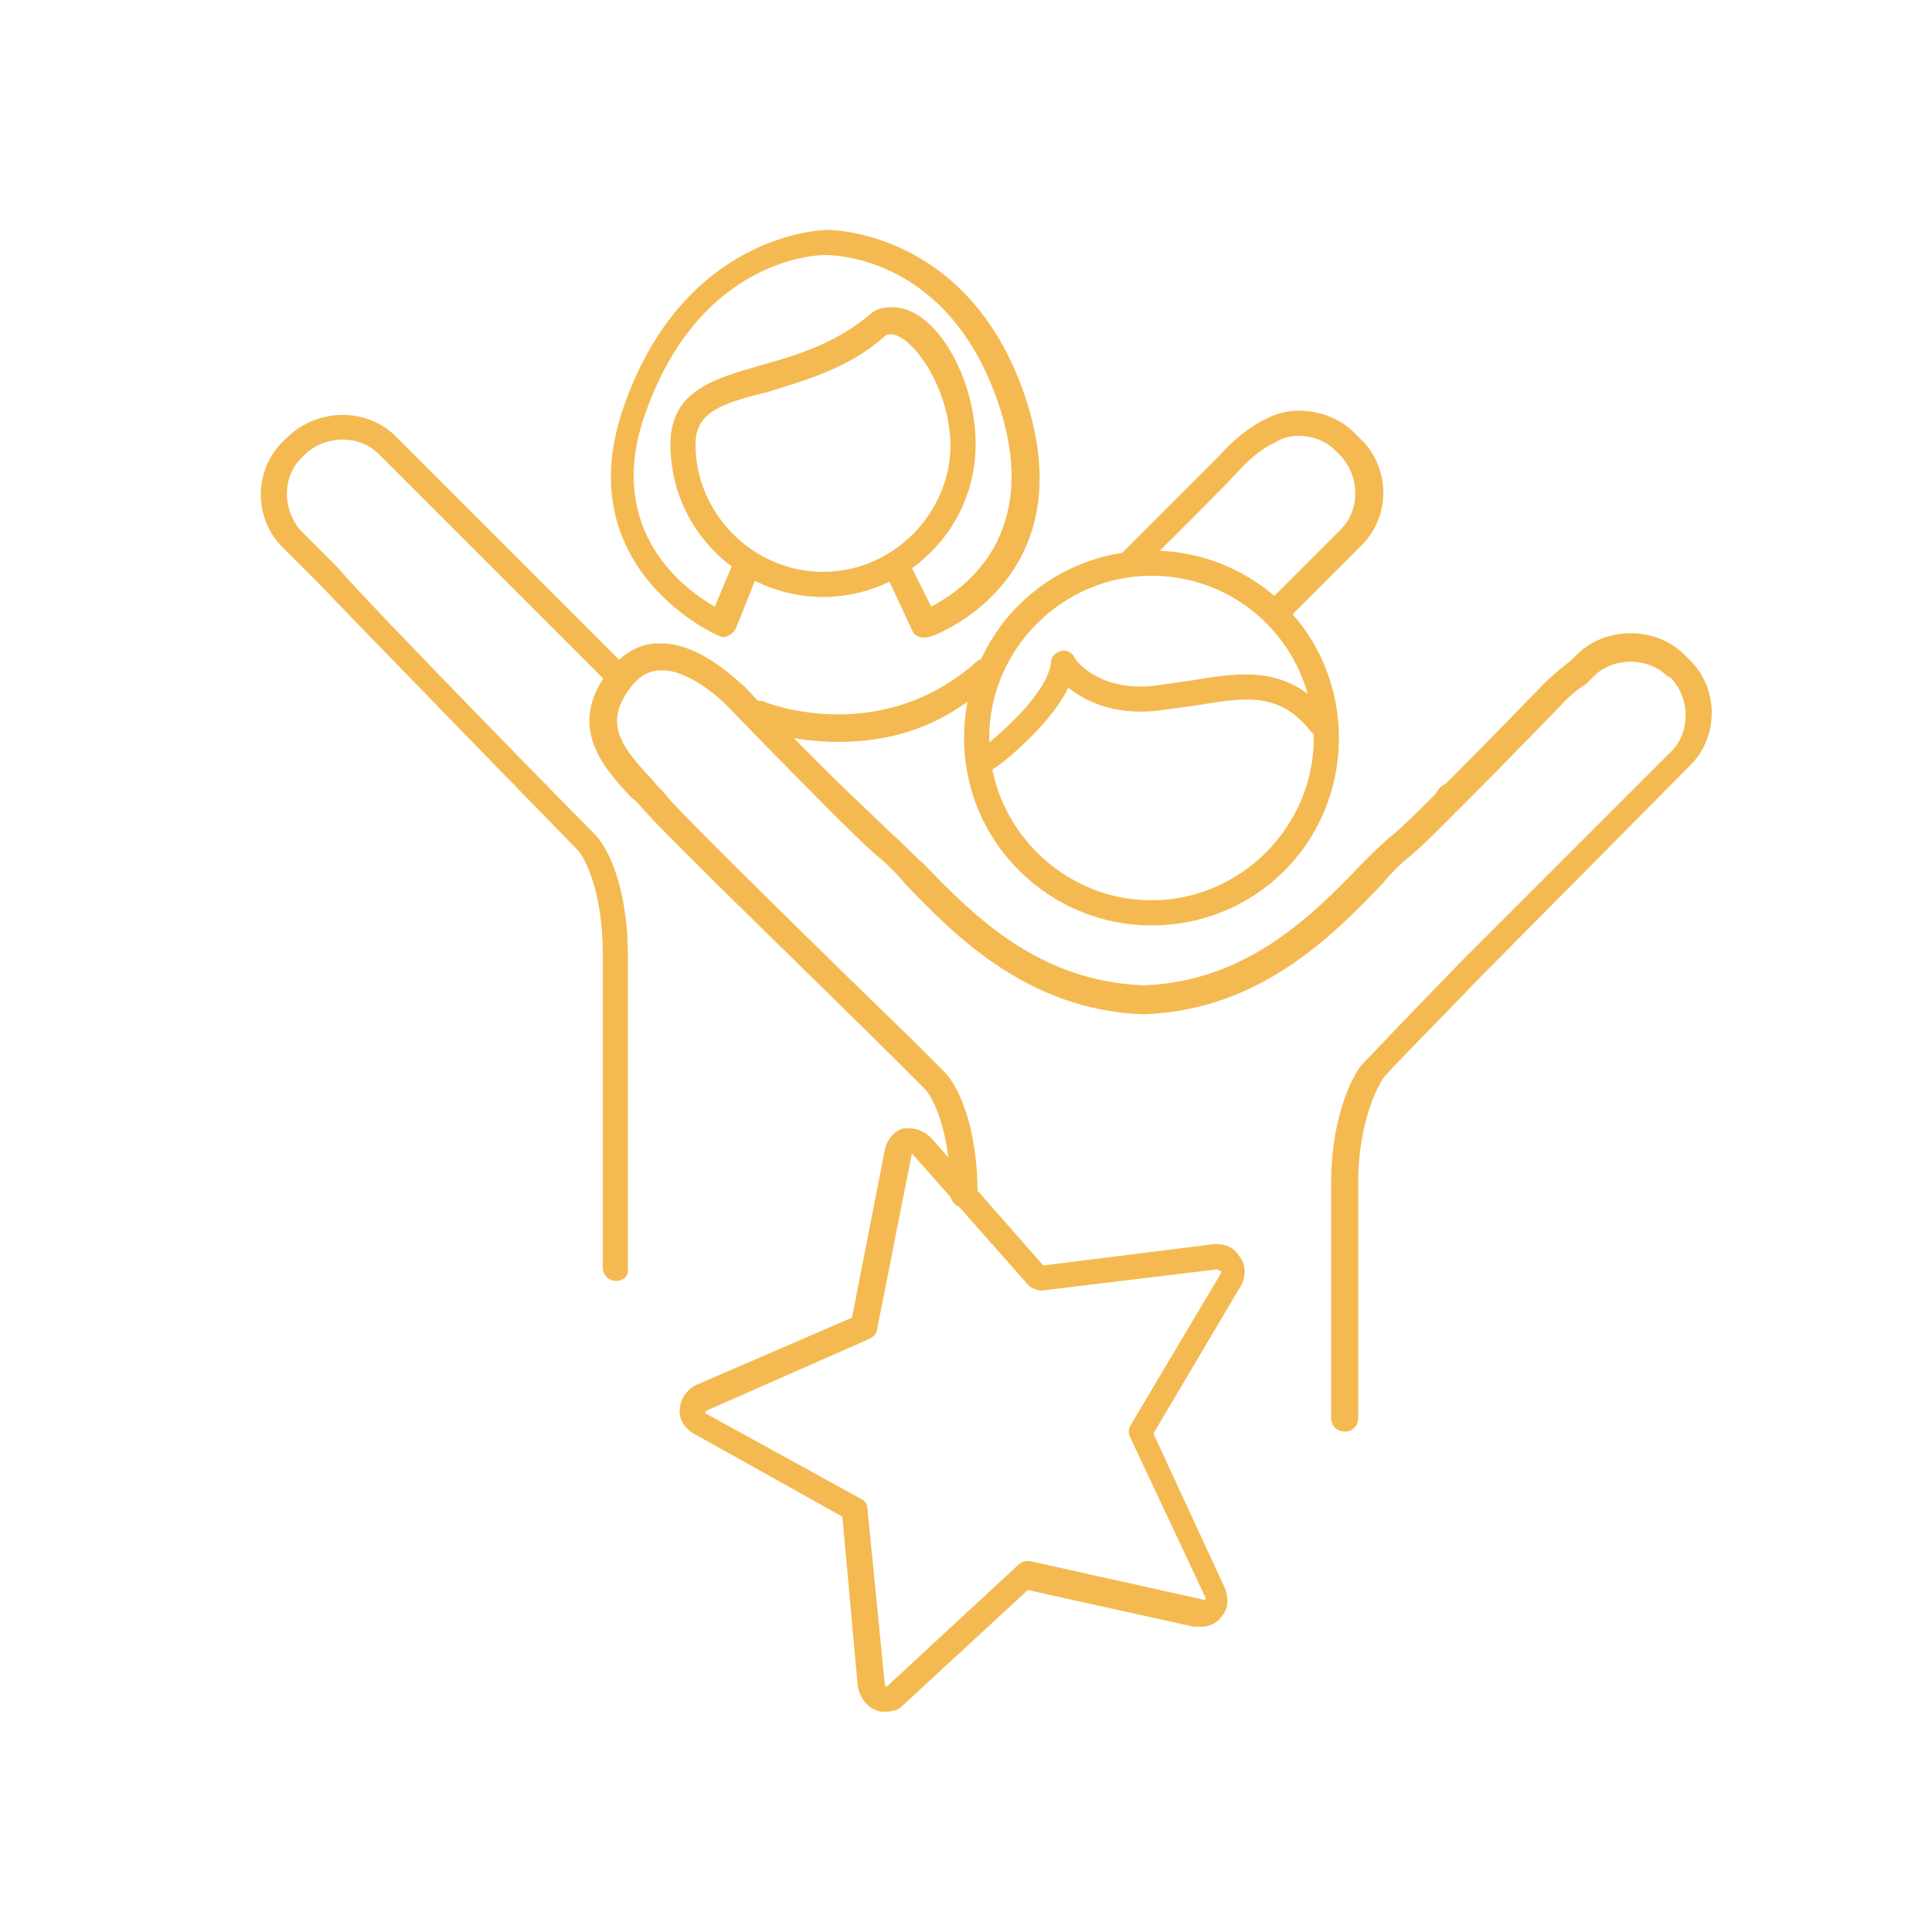 <?xml version="1.0" encoding="utf-8"?>
<!-- Generator: Adobe Illustrator 24.0.1, SVG Export Plug-In . SVG Version: 6.00 Build 0)  -->
<svg version="1.1" id="Capa_1" xmlns="http://www.w3.org/2000/svg" xmlns:xlink="http://www.w3.org/1999/xlink" x="0px" y="0px"
	 viewBox="0 0 100 100" style="enable-background:new 0 0 100 100;" xml:space="preserve">
<style type="text/css">
	.st0{fill:#F4BA51;}
</style>
<g>
	<g>
		<g>
			<path class="st0" d="M31.9,66.3c-0.4,0-0.7-0.3-0.7-0.7V49.4c0-3.4-1-5.1-1.3-5.4c-0.1-0.1-11.6-11.9-13.4-13.8l-1.8-1.8
				c-1.6-1.5-1.6-4.1,0-5.6l0.2-0.2c1.6-1.5,4.1-1.5,5.6,0l12,12c0.3,0.3,0.3,0.7,0,0.9c-0.3,0.3-0.7,0.3-0.9,0l-12-12
				c-1-1-2.7-1-3.8,0l-0.2,0.2c-1,1-1,2.7,0,3.8l1.9,1.9c1.6,1.9,12.6,13.1,13.3,13.8c0.6,0.6,1.7,2.6,1.7,6.3v16.3
				C32.5,66.1,32.2,66.3,31.9,66.3z"/>
		</g>
		<g>
			<path class="st0" d="M42.6,30.9c-4.3,0-7.9-3.5-7.9-7.9c0-2.8,2.3-3.4,4.7-4.1c1.8-0.5,3.8-1.1,5.6-2.6c0.3-0.3,0.7-0.4,1.2-0.4
				c2.2,0,4.3,3.6,4.3,7.1C50.5,27.4,46.9,30.9,42.6,30.9z M46.1,17.3c-0.1,0-0.2,0-0.3,0.1c-1.9,1.7-4.2,2.3-6.1,2.9
				C37.2,20.9,36,21.4,36,23c0,3.6,3,6.6,6.6,6.6s6.6-3,6.6-6.6C49.1,19.8,47.1,17.3,46.1,17.3z"/>
		</g>
		<g>
			<path class="st0" d="M47.8,33c-0.2,0-0.5-0.1-0.6-0.4l-1.4-3c-0.2-0.3,0-0.7,0.3-0.9c0.3-0.2,0.7,0,0.9,0.3l1.2,2.4
				c1.5-0.8,5.5-3.4,3.7-9.8c-2.3-7.9-8.1-8.4-9.2-8.4l0,0c-0.3,0-6.6,0.1-9.4,8.5c-1.9,5.8,2.1,8.8,3.7,9.7l1-2.4
				c0.1-0.3,0.5-0.5,0.9-0.4c0.3,0.1,0.5,0.5,0.4,0.9l-1.2,3c-0.1,0.2-0.2,0.3-0.4,0.4s-0.3,0.1-0.5,0c-0.1,0-7.7-3.4-5-11.6
				c3.1-9.3,10.5-9.4,10.6-9.4l0,0c0.8,0,7.9,0.4,10.5,9.4c2.5,8.9-5,11.6-5,11.6C48,33,47.9,33,47.8,33z"/>
		</g>
		<g>
			<path class="st0" d="M66,32.4c-0.2,0-0.3-0.1-0.5-0.2c-0.3-0.3-0.3-0.7,0-0.9l3.9-3.9c1-1,1-2.7,0-3.8l-0.2-0.2
				c-0.8-0.9-2.3-1.1-3.2-0.5c-1.1,0.5-2,1.6-2,1.6s-2.6,2.7-5.1,5.1c-0.3,0.3-0.7,0.2-0.9,0c-0.3-0.3-0.2-0.7,0-0.9
				c2.5-2.5,5.1-5.1,5.1-5.1s1.1-1.3,2.4-1.9c1.4-0.8,3.5-0.5,4.7,0.8l0.2,0.2c1.6,1.5,1.6,4.1,0,5.6l-3.9,3.9
				C66.4,32.4,66.2,32.4,66,32.4z"/>
		</g>
		<g>
			<path class="st0" d="M69.6,74.1c-0.4,0-0.7-0.3-0.7-0.7V61.3c0-4,1.4-6,1.6-6.2s1.6-1.7,5-5.2l0.3-0.3l10.7-10.7c1-1,1-2.7,0-3.8
				L86.3,35c-1-1-2.8-1-3.8,0l-0.3,0.3l-0.1,0.1c-0.8,0.5-1.3,1.1-1.3,1.1s-3,3.1-5.4,5.5c0,0-0.1,0-0.1,0.1l0,0
				c-1,1-1.7,1.7-2.3,2.2c-0.5,0.4-1,0.9-1.5,1.5c-2.5,2.6-6.3,6.5-12.3,6.7c-6-0.2-9.8-4.1-12.3-6.7c-0.5-0.6-1-1.1-1.5-1.5
				c-0.6-0.5-2.3-2.2-2.4-2.3c-2.5-2.5-5.4-5.5-5.4-5.5c-0.5-0.5-2-1.8-3.3-1.8c0,0,0,0-0.1,0c-0.6,0-1.1,0.3-1.5,0.8
				c-1.5,1.9-0.6,3.1,1.1,4.9c0.2,0.3,0.5,0.5,0.7,0.8c1.1,1.3,9.3,9.3,12.8,12.7c0.9,0.9,1.5,1.5,1.6,1.6c0.6,0.6,1.7,2.6,1.7,6.3
				c0,0.4-0.3,0.7-0.7,0.7s-0.7-0.3-0.7-0.7c0-3.4-1-5.1-1.3-5.4c-0.1-0.1-0.7-0.7-1.6-1.6C42.8,51.3,34.6,43.4,33.4,42
				c-0.2-0.2-0.4-0.5-0.7-0.7c-1.4-1.5-3.5-3.7-1.1-6.7c0.7-0.8,1.5-1.3,2.5-1.3h0.1c2.2,0,4.2,2.2,4.3,2.2c0,0,2.9,3.1,5.4,5.5
				c0,0,1.8,1.7,2.3,2.2c0.5,0.4,1,1,1.6,1.5c2.5,2.6,5.9,6.1,11.4,6.3c5.4-0.2,8.8-3.7,11.3-6.3c0.6-0.6,1.1-1.1,1.6-1.5
				c0.6-0.5,1.4-1.3,2.2-2.1l0.2-0.3c0.1-0.1,0.2-0.2,0.3-0.2c2.4-2.4,5.1-5.2,5.1-5.2s0.6-0.6,1.4-1.2l0.3-0.3
				c1.5-1.5,4.1-1.5,5.6,0l0.2,0.2c1.6,1.5,1.6,4.1,0,5.6l-10.9,11c-2.3,2.4-4.7,4.8-4.9,5.1c-0.4,0.6-1.3,2.5-1.3,5.4v12.2
				C70.3,73.8,70,74.1,69.6,74.1z"/>
		</g>
		<g>
			<path class="st0" d="M59.6,47.9c-5.3,0-9.7-4.3-9.7-9.7s4.3-9.7,9.7-9.7s9.7,4.3,9.7,9.7S65,47.9,59.6,47.9z M59.6,29.8
				c-4.6,0-8.4,3.8-8.4,8.4s3.8,8.4,8.4,8.4s8.4-3.8,8.4-8.4S64.3,29.8,59.6,29.8z"/>
		</g>
		<g>
			<path class="st0" d="M51.1,40c-0.2,0-0.4-0.1-0.5-0.3c-0.2-0.3-0.2-0.7,0.1-0.9c1-0.7,3.5-2.9,3.7-4.5c0-0.3,0.2-0.5,0.5-0.6
				s0.6,0.1,0.7,0.3c0,0.1,1.2,1.8,4.1,1.5c0.7-0.1,1.4-0.2,2.1-0.3c2.4-0.4,4.9-0.8,7,1.8c0.2,0.3,0.2,0.7-0.1,0.9
				c-0.3,0.2-0.7,0.2-0.9-0.1c-1.6-2-3.4-1.7-5.8-1.3c-0.7,0.1-1.5,0.2-2.2,0.3c-2.2,0.2-3.6-0.5-4.5-1.2c-1,2-3.5,4-3.9,4.2
				C51.4,39.9,51.2,40,51.1,40z"/>
		</g>
		<g>
			<path class="st0" d="M43.4,38.4c-2.5,0-4.3-0.7-4.4-0.8c-0.3-0.1-0.5-0.5-0.4-0.9c0.1-0.3,0.5-0.5,0.9-0.4
				c0.2,0.1,6.1,2.4,11.1-2.1c0.3-0.2,0.7-0.2,0.9,0s0.2,0.7,0,0.9C48.8,37.8,45.8,38.4,43.4,38.4z"/>
		</g>
		<g>
			<path class="st0" d="M45.8,88.6c-0.2,0-0.3,0-0.5-0.1c-0.5-0.2-0.8-0.7-0.9-1.2l-0.8-8.8l-7.7-4.3c-0.5-0.3-0.8-0.8-0.7-1.3
				c0-0.5,0.4-1,0.8-1.2l8.1-3.5l1.7-8.7c0.1-0.5,0.5-1,1-1.1c0.1,0,0.2,0,0.2,0h0.1c0.4,0,0.8,0.2,1.1,0.5l5.8,6.6l8.8-1.1
				c0,0,0.1,0,0.2,0c0.5,0,0.9,0.2,1.2,0.7c0.3,0.4,0.3,1,0,1.5l-4.5,7.6l3.7,8c0.2,0.5,0.2,1.1-0.2,1.5c-0.2,0.3-0.6,0.5-1,0.5
				h-0.1c-0.1,0-0.2,0-0.3,0l-8.6-1.9l-6.5,6C46.5,88.5,46.2,88.6,45.8,88.6C46,88.6,45.9,88.6,45.8,88.6z M47.2,59.7L47.2,59.7
				C47.1,59.7,47.1,59.7,47.2,59.7l-1.8,9.1c0,0.2-0.2,0.4-0.4,0.5L36.6,73l-0.1,0.1c0,0,0,0.1,0.1,0.1l8,4.4
				c0.2,0.1,0.3,0.3,0.3,0.5l0.9,9.1c0,0,0,0.1,0.1,0.1l0,0V88v-0.7l6.8-6.3c0.2-0.2,0.4-0.2,0.6-0.2l9,2h0.1v-0.1l-3.9-8.3
				c-0.1-0.2-0.1-0.4,0-0.6l4.7-7.9v-0.1L63,65.7l-9.1,1.1c-0.2,0-0.4-0.1-0.6-0.2L47.2,59.7L47.2,59.7
				C47.3,59.7,47.2,59.7,47.2,59.7z"/>
		</g>
	</g>
</g>
</svg>
